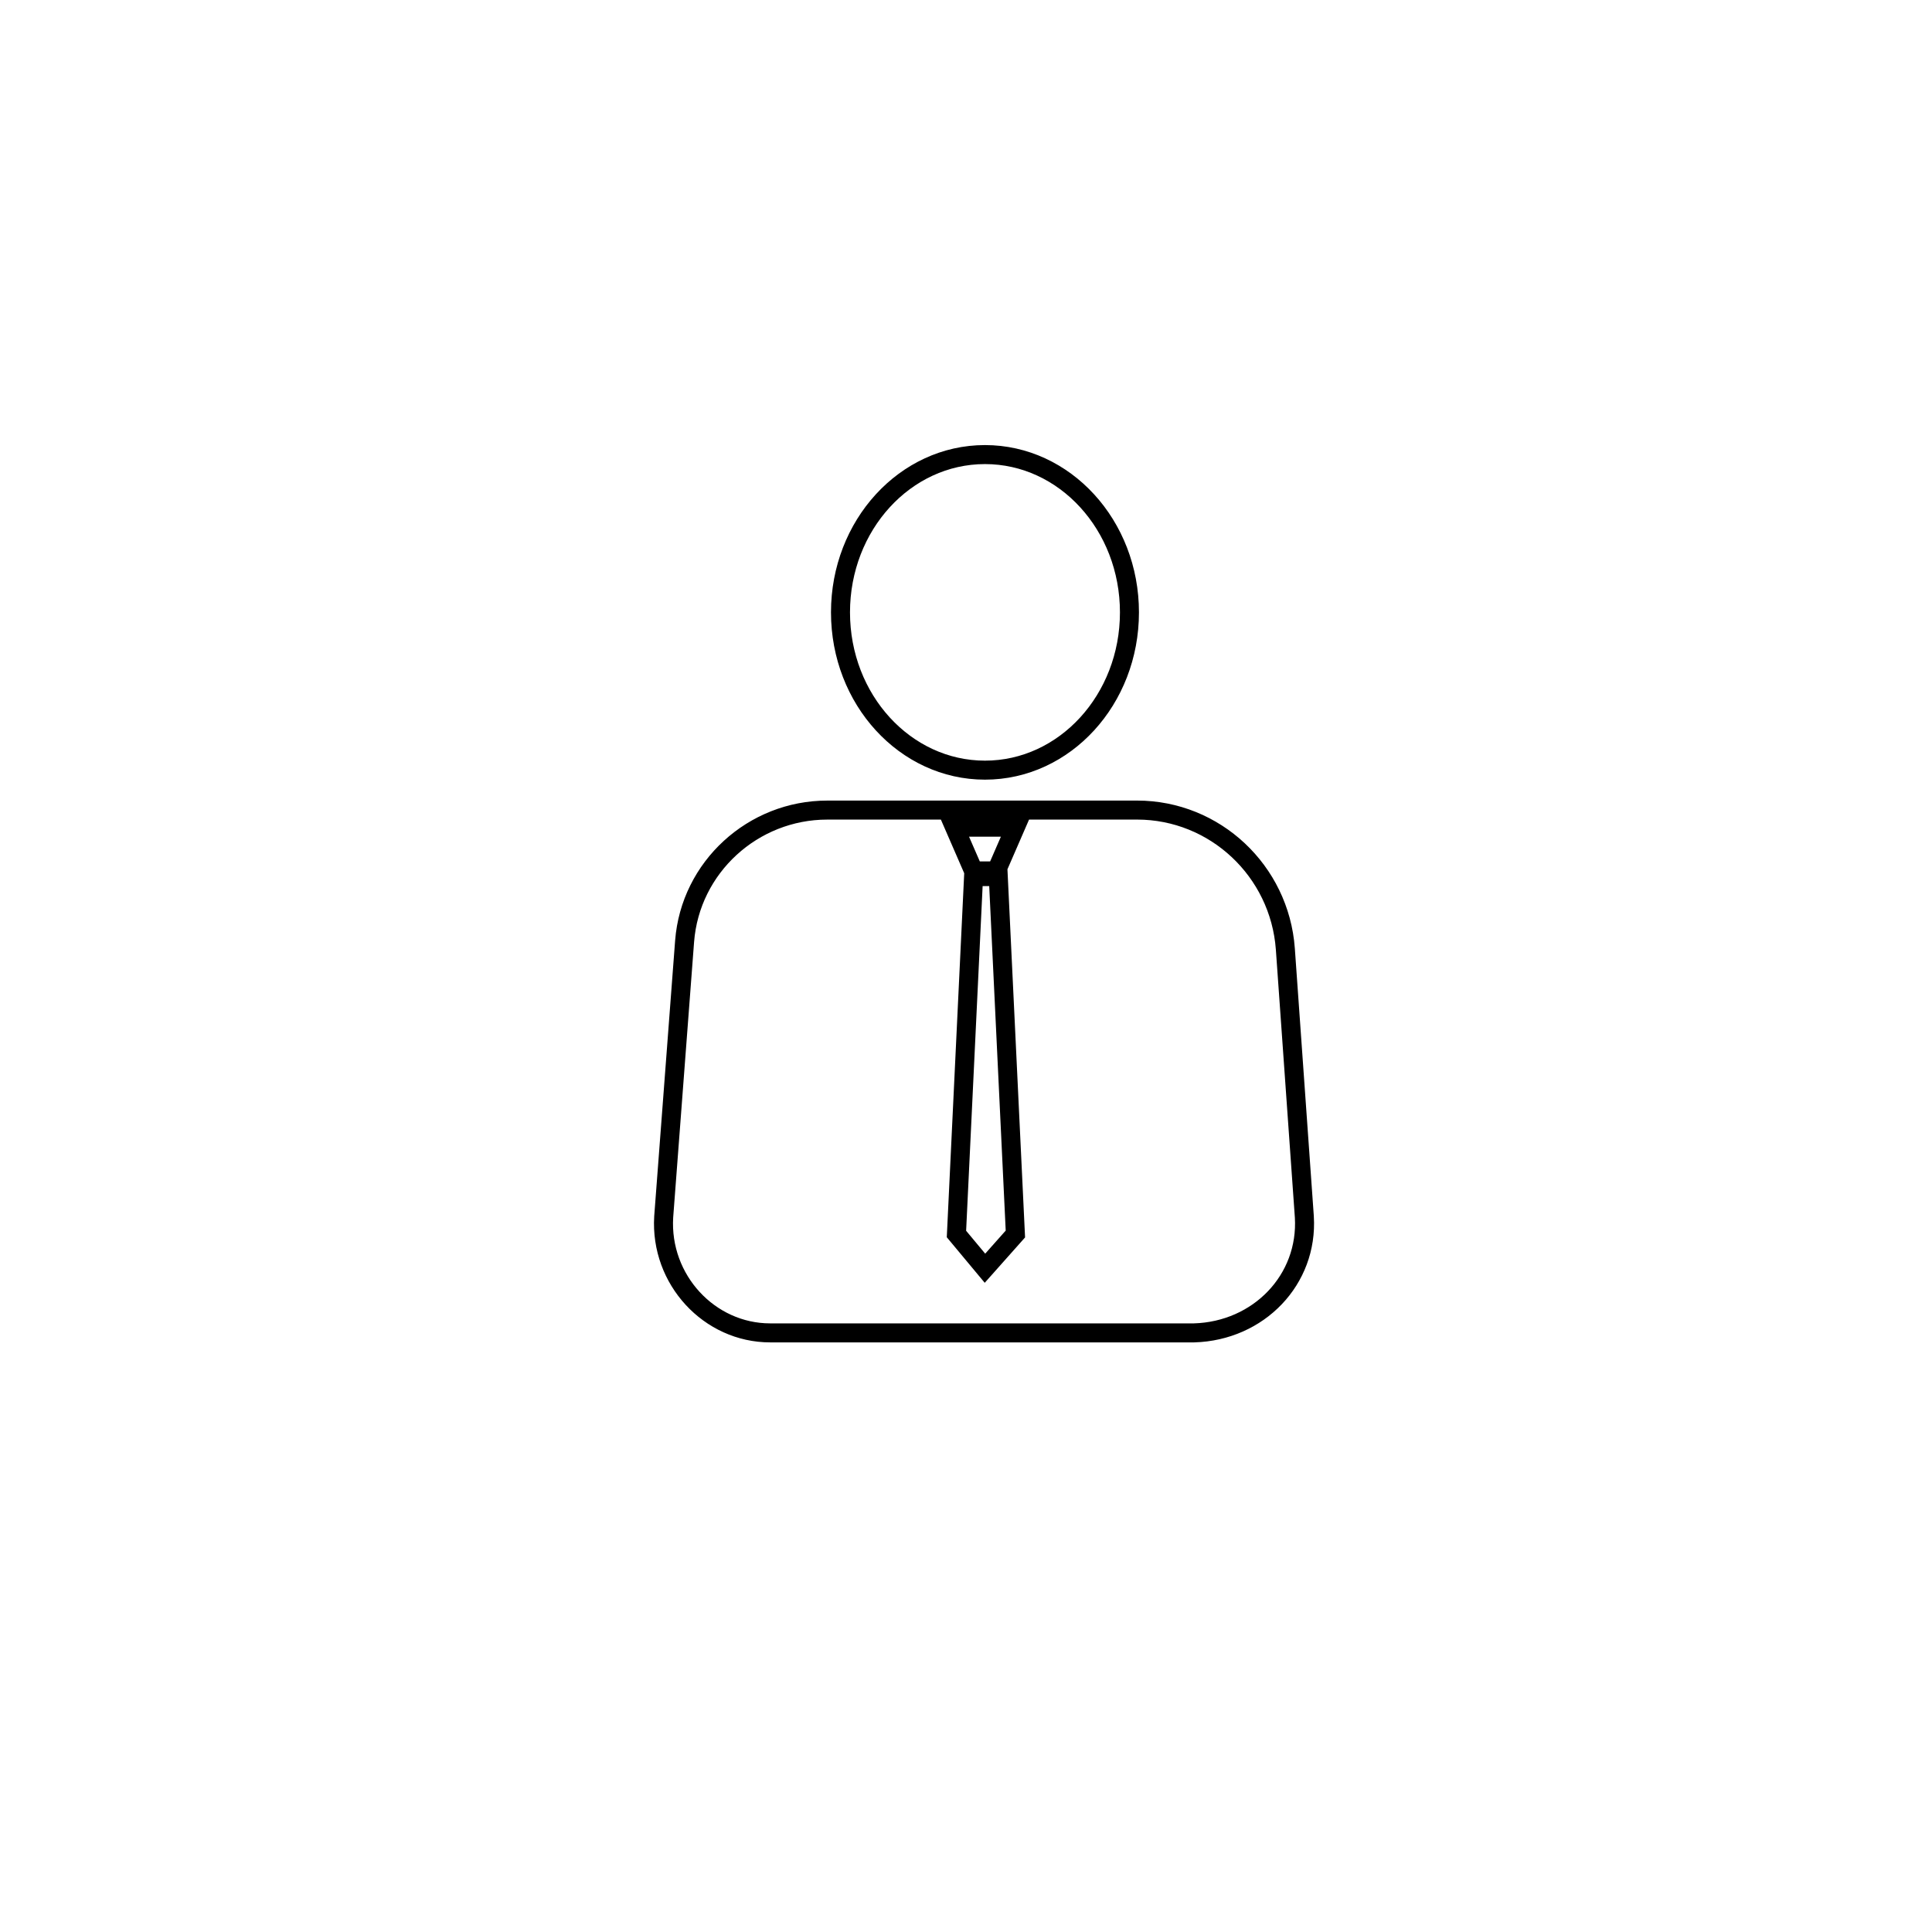 <?xml version="1.0" encoding="UTF-8"?>
<!-- Uploaded to: SVG Repo, www.svgrepo.com, Generator: SVG Repo Mixer Tools -->
<svg width="800px" height="800px" version="1.1" viewBox="144 144 512 512" xmlns="http://www.w3.org/2000/svg">
 <g fill="none" stroke="#000000" stroke-miterlimit="10">
  <path transform="matrix(5.038 0 0 5.038 148.09 148.09)" d="m90.1 31.4"/>
  <path transform="matrix(5.038 0 0 5.038 148.09 148.09)" d="m58.6 31.4c0 4.584-3.402 8.3-7.6 8.3-4.197 0-7.6-3.716-7.6-8.3 0-4.584 3.403-8.3 7.6-8.3 4.198 0 7.6 3.716 7.6 8.3"/>
  <path transform="matrix(5.038 0 0 5.038 148.09 148.09)" d="m67.8 63.2-1-14.1c-0.3-4.1-3.7-7.3-7.8-7.3l-16.3 7.76e-4c-3.9 0-7.2 3-7.5 6.9l-1.1 14.5c-0.2 3.3 2.4 6.1 5.6 6.1h22.3c3.401-0.099 6-2.799 5.8-6.1zm-16.8 2.7-1.5-1.8 0.9-18.8h1.3l0.9 18.8zm0.6-20.9h-1.2l-1-2.3h3.2z"/>
 </g>
</svg>